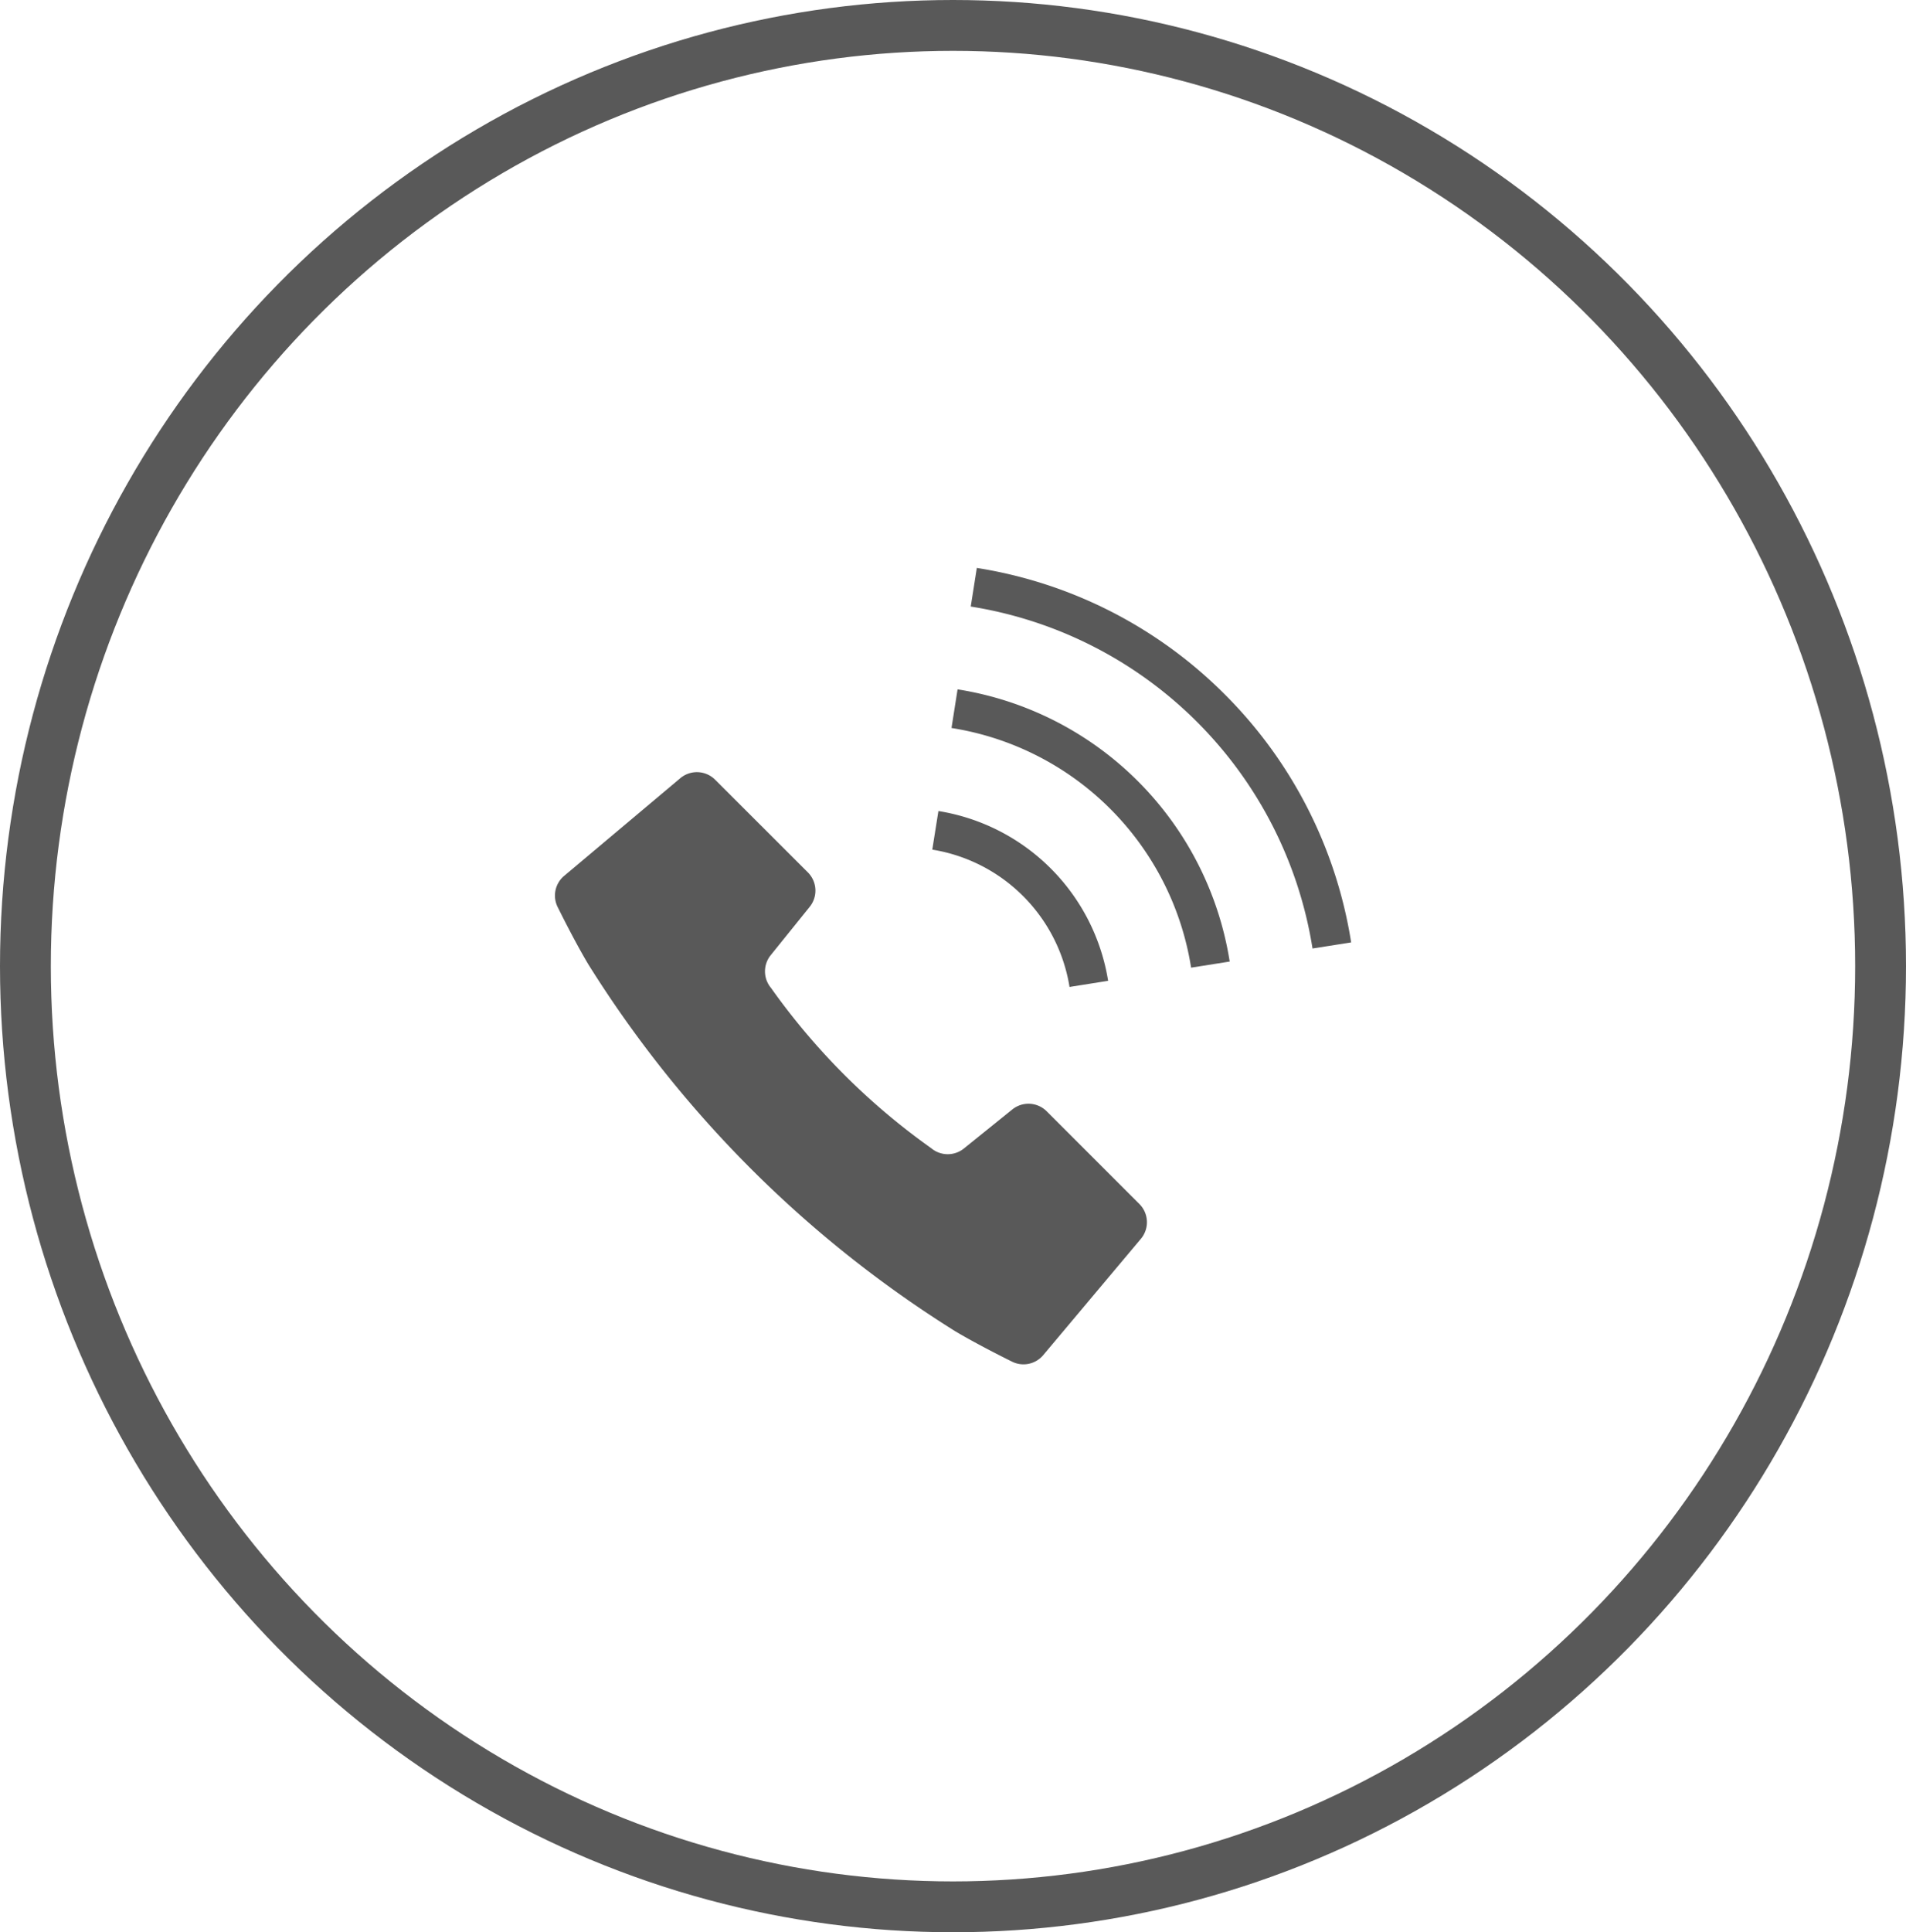 <svg xmlns="http://www.w3.org/2000/svg" width="75" height="76" viewBox="0 0 75 76">
  <g id="グループ_8399" data-name="グループ 8399" transform="translate(-987 -4526.605)">
    <g id="楕円形_2023" data-name="楕円形 2023" transform="translate(987 4526.605)" fill="none" stroke="#595959" stroke-width="2">
      <ellipse cx="37.5" cy="38" rx="37.5" ry="38" stroke="none"/>
      <ellipse cx="37.5" cy="38" rx="36.5" ry="37" fill="none"/>
    </g>
    <g id="グループ_7987" data-name="グループ 7987" transform="translate(302.055 -1407.012)">
      <path id="パス_5092" data-name="パス 5092" d="M19.347,144.659a1.014,1.014,0,0,0-1.352-.072l-1.905,1.536a1.013,1.013,0,0,1-1.289-.014,26.584,26.584,0,0,1-6.3-6.3,1.013,1.013,0,0,1-.014-1.288l1.536-1.905a1.013,1.013,0,0,0-.072-1.352L6.3,131.617a1.015,1.015,0,0,0-1.369-.059L.36,135.4a1.011,1.011,0,0,0-.241,1.254s.615,1.256,1.187,2.217A45.382,45.382,0,0,0,15.74,153.306c.961.571,2.217,1.187,2.217,1.187a1.014,1.014,0,0,0,1.254-.242l3.844-4.576a1.015,1.015,0,0,0-.059-1.368Z" transform="translate(706.784 5832.667)" fill="#595959"/>
      <path id="パス_5093" data-name="パス 5093" d="M248.038,163.186l1.519-.241a8.056,8.056,0,0,0-6.678-6.678l-.241,1.518a6.52,6.52,0,0,1,5.4,5.4Z" transform="translate(478.992 5809.25)" fill="#595959"/>
      <path id="パス_5094" data-name="パス 5094" d="M277.355,4.984A17.655,17.655,0,0,0,267.6.012l-.239,1.519a16.187,16.187,0,0,1,13.449,13.45l1.52-.24A17.659,17.659,0,0,0,277.355,4.984Z" transform="translate(455.782 5955.943)" fill="#595959"/>
      <path id="パス_5095" data-name="パス 5095" d="M255.25,78.054l-.239,1.52A11.33,11.33,0,0,1,264.439,89l1.519-.24A12.869,12.869,0,0,0,255.25,78.054Z" transform="translate(467.375 5882.677)" fill="#595959"/>
    </g>
  </g>
</svg>
